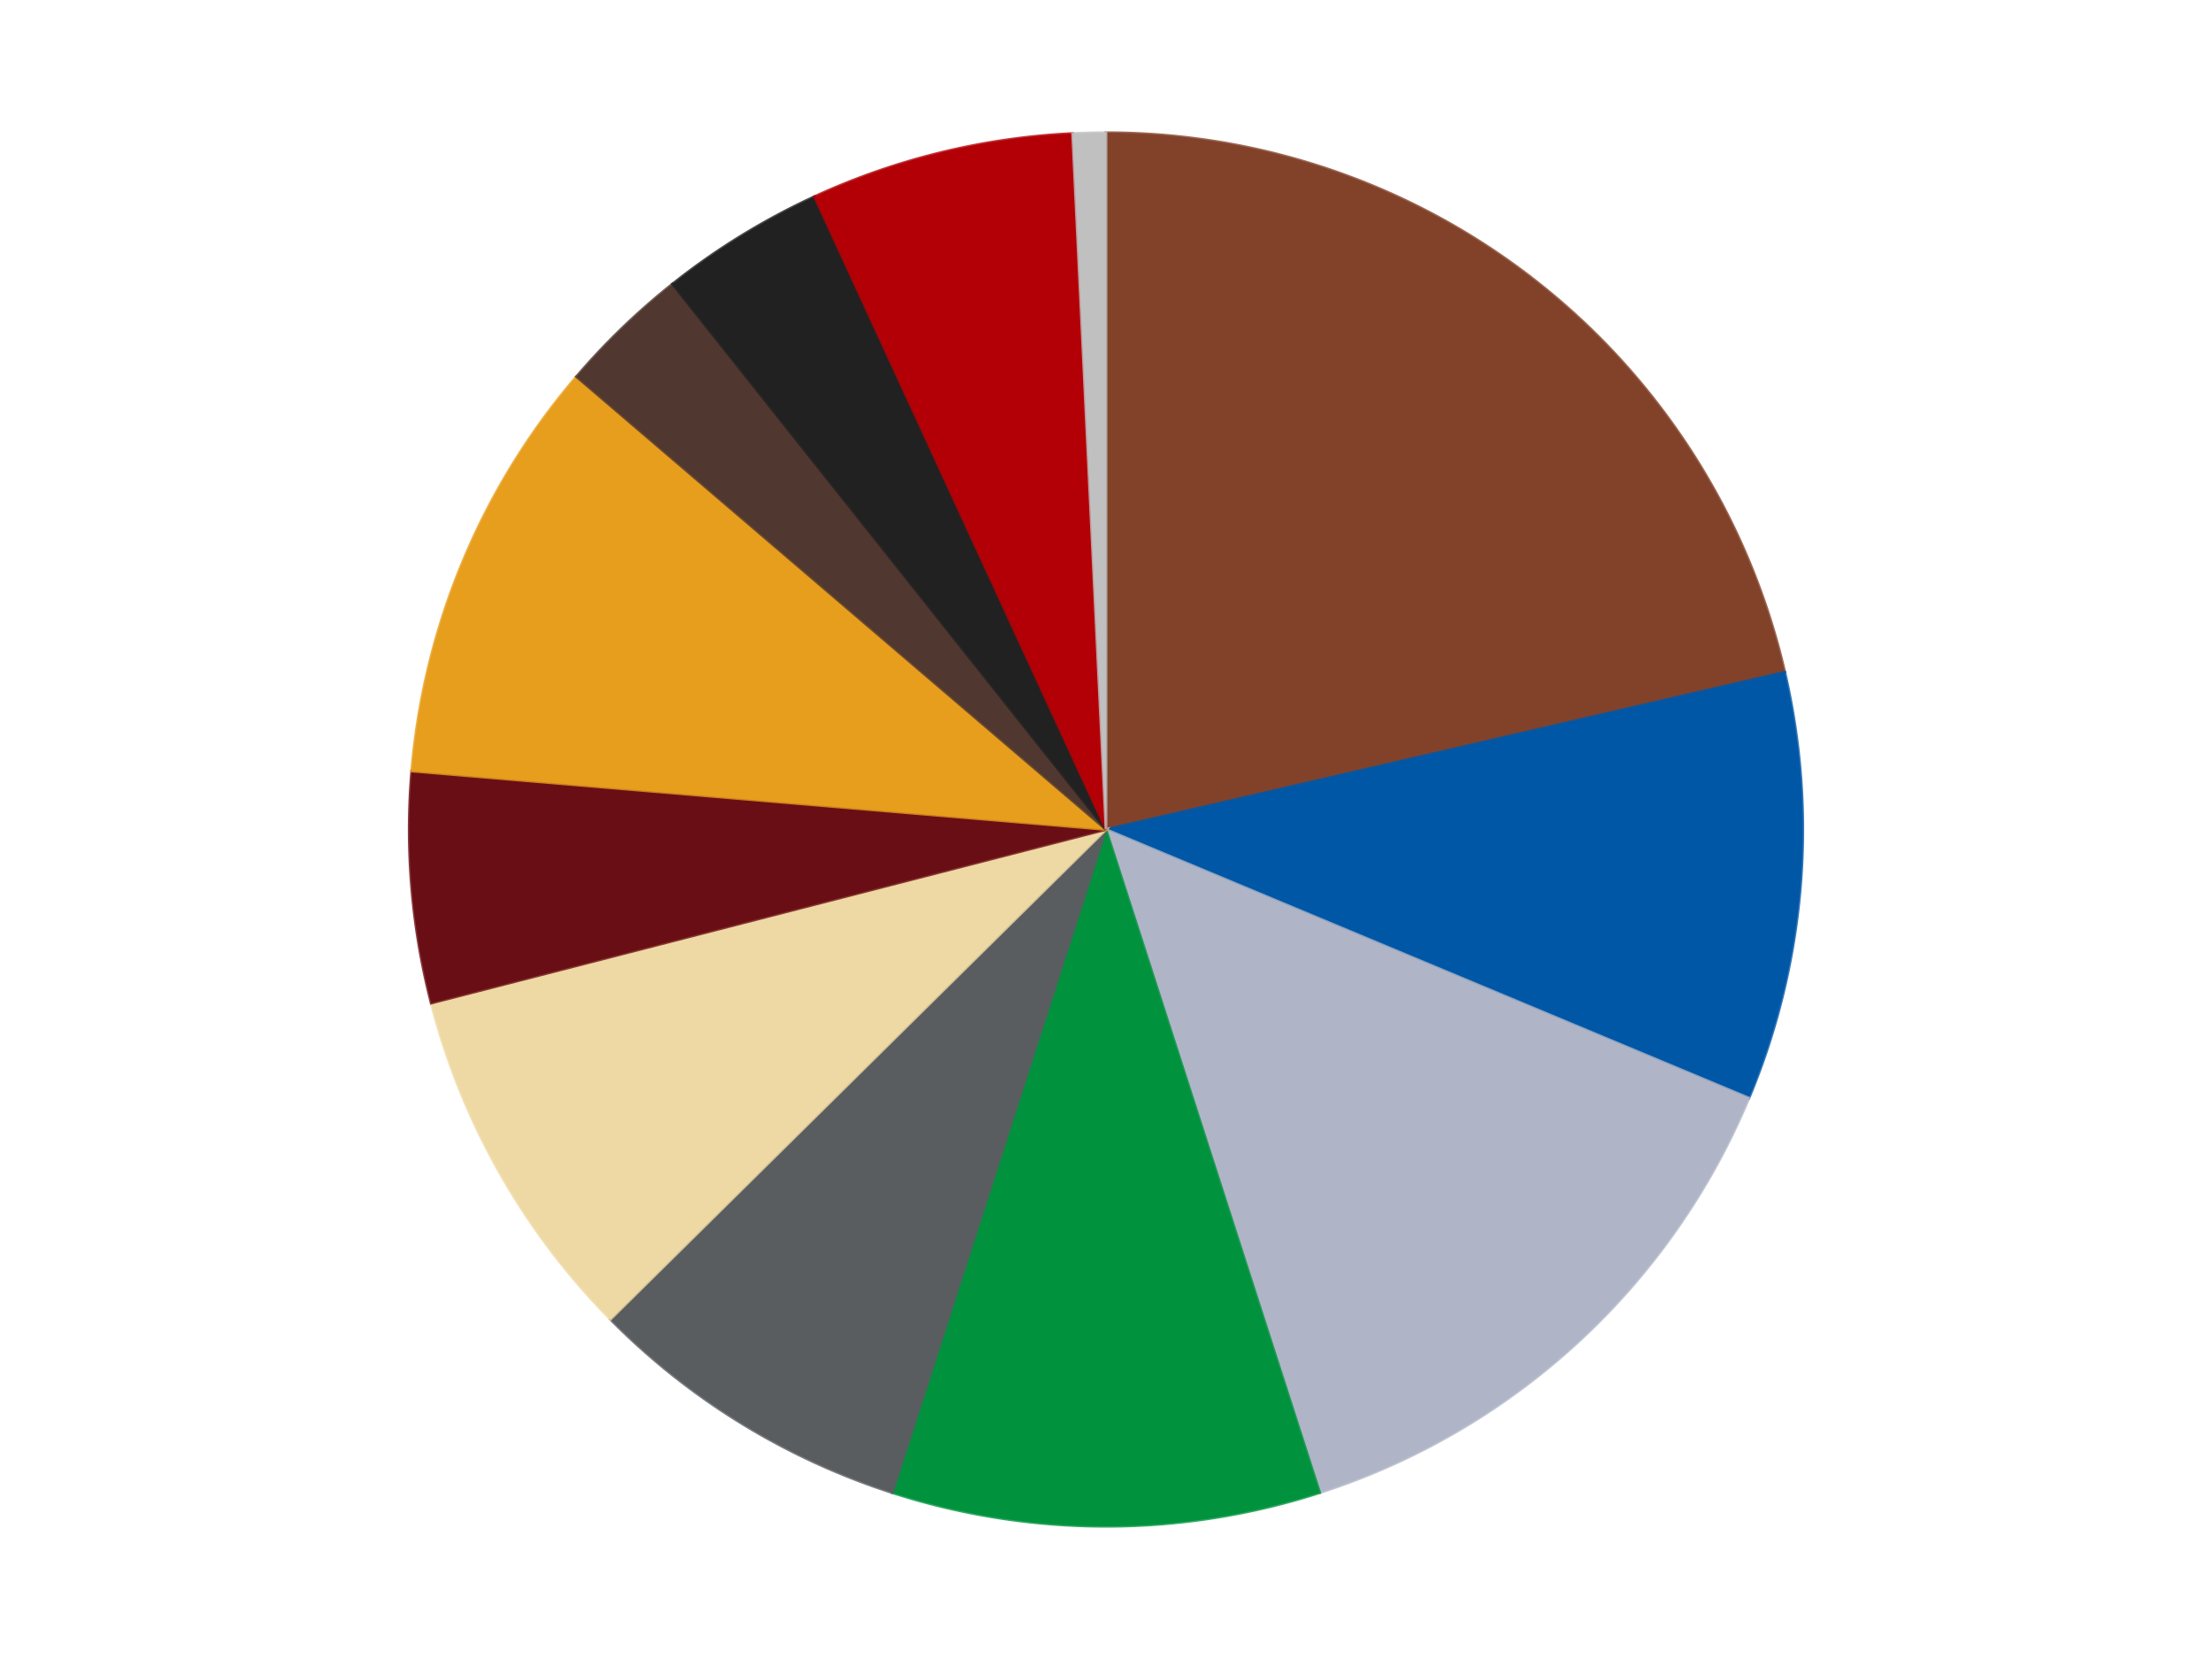 <?xml version='1.0' encoding='utf-8'?>
<svg xmlns="http://www.w3.org/2000/svg" xmlns:xlink="http://www.w3.org/1999/xlink" id="chart-9828ed38-f4b8-412e-aa28-0744868b51a4" class="pygal-chart" viewBox="0 0 800 600"><!--Generated with pygal 3.0.4 (lxml) ©Kozea 2012-2016 on 2024-07-03--><!--http://pygal.org--><!--http://github.com/Kozea/pygal--><defs><style type="text/css">#chart-9828ed38-f4b8-412e-aa28-0744868b51a4{-webkit-user-select:none;-webkit-font-smoothing:antialiased;font-family:Consolas,"Liberation Mono",Menlo,Courier,monospace}#chart-9828ed38-f4b8-412e-aa28-0744868b51a4 .title{font-family:Consolas,"Liberation Mono",Menlo,Courier,monospace;font-size:16px}#chart-9828ed38-f4b8-412e-aa28-0744868b51a4 .legends .legend text{font-family:Consolas,"Liberation Mono",Menlo,Courier,monospace;font-size:14px}#chart-9828ed38-f4b8-412e-aa28-0744868b51a4 .axis text{font-family:Consolas,"Liberation Mono",Menlo,Courier,monospace;font-size:10px}#chart-9828ed38-f4b8-412e-aa28-0744868b51a4 .axis text.major{font-family:Consolas,"Liberation Mono",Menlo,Courier,monospace;font-size:10px}#chart-9828ed38-f4b8-412e-aa28-0744868b51a4 .text-overlay text.value{font-family:Consolas,"Liberation Mono",Menlo,Courier,monospace;font-size:16px}#chart-9828ed38-f4b8-412e-aa28-0744868b51a4 .text-overlay text.label{font-family:Consolas,"Liberation Mono",Menlo,Courier,monospace;font-size:10px}#chart-9828ed38-f4b8-412e-aa28-0744868b51a4 .tooltip{font-family:Consolas,"Liberation Mono",Menlo,Courier,monospace;font-size:14px}#chart-9828ed38-f4b8-412e-aa28-0744868b51a4 text.no_data{font-family:Consolas,"Liberation Mono",Menlo,Courier,monospace;font-size:64px}
#chart-9828ed38-f4b8-412e-aa28-0744868b51a4{background-color:transparent}#chart-9828ed38-f4b8-412e-aa28-0744868b51a4 path,#chart-9828ed38-f4b8-412e-aa28-0744868b51a4 line,#chart-9828ed38-f4b8-412e-aa28-0744868b51a4 rect,#chart-9828ed38-f4b8-412e-aa28-0744868b51a4 circle{-webkit-transition:150ms;-moz-transition:150ms;transition:150ms}#chart-9828ed38-f4b8-412e-aa28-0744868b51a4 .graph &gt; .background{fill:transparent}#chart-9828ed38-f4b8-412e-aa28-0744868b51a4 .plot &gt; .background{fill:transparent}#chart-9828ed38-f4b8-412e-aa28-0744868b51a4 .graph{fill:rgba(0,0,0,.87)}#chart-9828ed38-f4b8-412e-aa28-0744868b51a4 text.no_data{fill:rgba(0,0,0,1)}#chart-9828ed38-f4b8-412e-aa28-0744868b51a4 .title{fill:rgba(0,0,0,1)}#chart-9828ed38-f4b8-412e-aa28-0744868b51a4 .legends .legend text{fill:rgba(0,0,0,.87)}#chart-9828ed38-f4b8-412e-aa28-0744868b51a4 .legends .legend:hover text{fill:rgba(0,0,0,1)}#chart-9828ed38-f4b8-412e-aa28-0744868b51a4 .axis .line{stroke:rgba(0,0,0,1)}#chart-9828ed38-f4b8-412e-aa28-0744868b51a4 .axis .guide.line{stroke:rgba(0,0,0,.54)}#chart-9828ed38-f4b8-412e-aa28-0744868b51a4 .axis .major.line{stroke:rgba(0,0,0,.87)}#chart-9828ed38-f4b8-412e-aa28-0744868b51a4 .axis text.major{fill:rgba(0,0,0,1)}#chart-9828ed38-f4b8-412e-aa28-0744868b51a4 .axis.y .guides:hover .guide.line,#chart-9828ed38-f4b8-412e-aa28-0744868b51a4 .line-graph .axis.x .guides:hover .guide.line,#chart-9828ed38-f4b8-412e-aa28-0744868b51a4 .stackedline-graph .axis.x .guides:hover .guide.line,#chart-9828ed38-f4b8-412e-aa28-0744868b51a4 .xy-graph .axis.x .guides:hover .guide.line{stroke:rgba(0,0,0,1)}#chart-9828ed38-f4b8-412e-aa28-0744868b51a4 .axis .guides:hover text{fill:rgba(0,0,0,1)}#chart-9828ed38-f4b8-412e-aa28-0744868b51a4 .reactive{fill-opacity:1.0;stroke-opacity:.8;stroke-width:1}#chart-9828ed38-f4b8-412e-aa28-0744868b51a4 .ci{stroke:rgba(0,0,0,.87)}#chart-9828ed38-f4b8-412e-aa28-0744868b51a4 .reactive.active,#chart-9828ed38-f4b8-412e-aa28-0744868b51a4 .active .reactive{fill-opacity:0.6;stroke-opacity:.9;stroke-width:4}#chart-9828ed38-f4b8-412e-aa28-0744868b51a4 .ci .reactive.active{stroke-width:1.5}#chart-9828ed38-f4b8-412e-aa28-0744868b51a4 .series text{fill:rgba(0,0,0,1)}#chart-9828ed38-f4b8-412e-aa28-0744868b51a4 .tooltip rect{fill:transparent;stroke:rgba(0,0,0,1);-webkit-transition:opacity 150ms;-moz-transition:opacity 150ms;transition:opacity 150ms}#chart-9828ed38-f4b8-412e-aa28-0744868b51a4 .tooltip .label{fill:rgba(0,0,0,.87)}#chart-9828ed38-f4b8-412e-aa28-0744868b51a4 .tooltip .label{fill:rgba(0,0,0,.87)}#chart-9828ed38-f4b8-412e-aa28-0744868b51a4 .tooltip .legend{font-size:.8em;fill:rgba(0,0,0,.54)}#chart-9828ed38-f4b8-412e-aa28-0744868b51a4 .tooltip .x_label{font-size:.6em;fill:rgba(0,0,0,1)}#chart-9828ed38-f4b8-412e-aa28-0744868b51a4 .tooltip .xlink{font-size:.5em;text-decoration:underline}#chart-9828ed38-f4b8-412e-aa28-0744868b51a4 .tooltip .value{font-size:1.5em}#chart-9828ed38-f4b8-412e-aa28-0744868b51a4 .bound{font-size:.5em}#chart-9828ed38-f4b8-412e-aa28-0744868b51a4 .max-value{font-size:.75em;fill:rgba(0,0,0,.54)}#chart-9828ed38-f4b8-412e-aa28-0744868b51a4 .map-element{fill:transparent;stroke:rgba(0,0,0,.54) !important}#chart-9828ed38-f4b8-412e-aa28-0744868b51a4 .map-element .reactive{fill-opacity:inherit;stroke-opacity:inherit}#chart-9828ed38-f4b8-412e-aa28-0744868b51a4 .color-0,#chart-9828ed38-f4b8-412e-aa28-0744868b51a4 .color-0 a:visited{stroke:#F44336;fill:#F44336}#chart-9828ed38-f4b8-412e-aa28-0744868b51a4 .color-1,#chart-9828ed38-f4b8-412e-aa28-0744868b51a4 .color-1 a:visited{stroke:#3F51B5;fill:#3F51B5}#chart-9828ed38-f4b8-412e-aa28-0744868b51a4 .color-2,#chart-9828ed38-f4b8-412e-aa28-0744868b51a4 .color-2 a:visited{stroke:#009688;fill:#009688}#chart-9828ed38-f4b8-412e-aa28-0744868b51a4 .color-3,#chart-9828ed38-f4b8-412e-aa28-0744868b51a4 .color-3 a:visited{stroke:#FFC107;fill:#FFC107}#chart-9828ed38-f4b8-412e-aa28-0744868b51a4 .color-4,#chart-9828ed38-f4b8-412e-aa28-0744868b51a4 .color-4 a:visited{stroke:#FF5722;fill:#FF5722}#chart-9828ed38-f4b8-412e-aa28-0744868b51a4 .color-5,#chart-9828ed38-f4b8-412e-aa28-0744868b51a4 .color-5 a:visited{stroke:#9C27B0;fill:#9C27B0}#chart-9828ed38-f4b8-412e-aa28-0744868b51a4 .color-6,#chart-9828ed38-f4b8-412e-aa28-0744868b51a4 .color-6 a:visited{stroke:#03A9F4;fill:#03A9F4}#chart-9828ed38-f4b8-412e-aa28-0744868b51a4 .color-7,#chart-9828ed38-f4b8-412e-aa28-0744868b51a4 .color-7 a:visited{stroke:#8BC34A;fill:#8BC34A}#chart-9828ed38-f4b8-412e-aa28-0744868b51a4 .color-8,#chart-9828ed38-f4b8-412e-aa28-0744868b51a4 .color-8 a:visited{stroke:#FF9800;fill:#FF9800}#chart-9828ed38-f4b8-412e-aa28-0744868b51a4 .color-9,#chart-9828ed38-f4b8-412e-aa28-0744868b51a4 .color-9 a:visited{stroke:#E91E63;fill:#E91E63}#chart-9828ed38-f4b8-412e-aa28-0744868b51a4 .color-10,#chart-9828ed38-f4b8-412e-aa28-0744868b51a4 .color-10 a:visited{stroke:#2196F3;fill:#2196F3}#chart-9828ed38-f4b8-412e-aa28-0744868b51a4 .color-11,#chart-9828ed38-f4b8-412e-aa28-0744868b51a4 .color-11 a:visited{stroke:#4CAF50;fill:#4CAF50}#chart-9828ed38-f4b8-412e-aa28-0744868b51a4 .text-overlay .color-0 text{fill:black}#chart-9828ed38-f4b8-412e-aa28-0744868b51a4 .text-overlay .color-1 text{fill:black}#chart-9828ed38-f4b8-412e-aa28-0744868b51a4 .text-overlay .color-2 text{fill:black}#chart-9828ed38-f4b8-412e-aa28-0744868b51a4 .text-overlay .color-3 text{fill:black}#chart-9828ed38-f4b8-412e-aa28-0744868b51a4 .text-overlay .color-4 text{fill:black}#chart-9828ed38-f4b8-412e-aa28-0744868b51a4 .text-overlay .color-5 text{fill:black}#chart-9828ed38-f4b8-412e-aa28-0744868b51a4 .text-overlay .color-6 text{fill:black}#chart-9828ed38-f4b8-412e-aa28-0744868b51a4 .text-overlay .color-7 text{fill:black}#chart-9828ed38-f4b8-412e-aa28-0744868b51a4 .text-overlay .color-8 text{fill:black}#chart-9828ed38-f4b8-412e-aa28-0744868b51a4 .text-overlay .color-9 text{fill:black}#chart-9828ed38-f4b8-412e-aa28-0744868b51a4 .text-overlay .color-10 text{fill:black}#chart-9828ed38-f4b8-412e-aa28-0744868b51a4 .text-overlay .color-11 text{fill:black}
#chart-9828ed38-f4b8-412e-aa28-0744868b51a4 text.no_data{text-anchor:middle}#chart-9828ed38-f4b8-412e-aa28-0744868b51a4 .guide.line{fill:none}#chart-9828ed38-f4b8-412e-aa28-0744868b51a4 .centered{text-anchor:middle}#chart-9828ed38-f4b8-412e-aa28-0744868b51a4 .title{text-anchor:middle}#chart-9828ed38-f4b8-412e-aa28-0744868b51a4 .legends .legend text{fill-opacity:1}#chart-9828ed38-f4b8-412e-aa28-0744868b51a4 .axis.x text{text-anchor:middle}#chart-9828ed38-f4b8-412e-aa28-0744868b51a4 .axis.x:not(.web) text[transform]{text-anchor:start}#chart-9828ed38-f4b8-412e-aa28-0744868b51a4 .axis.x:not(.web) text[transform].backwards{text-anchor:end}#chart-9828ed38-f4b8-412e-aa28-0744868b51a4 .axis.y text{text-anchor:end}#chart-9828ed38-f4b8-412e-aa28-0744868b51a4 .axis.y text[transform].backwards{text-anchor:start}#chart-9828ed38-f4b8-412e-aa28-0744868b51a4 .axis.y2 text{text-anchor:start}#chart-9828ed38-f4b8-412e-aa28-0744868b51a4 .axis.y2 text[transform].backwards{text-anchor:end}#chart-9828ed38-f4b8-412e-aa28-0744868b51a4 .axis .guide.line{stroke-dasharray:4,4;stroke:black}#chart-9828ed38-f4b8-412e-aa28-0744868b51a4 .axis .major.guide.line{stroke-dasharray:6,6;stroke:black}#chart-9828ed38-f4b8-412e-aa28-0744868b51a4 .horizontal .axis.y .guide.line,#chart-9828ed38-f4b8-412e-aa28-0744868b51a4 .horizontal .axis.y2 .guide.line,#chart-9828ed38-f4b8-412e-aa28-0744868b51a4 .vertical .axis.x .guide.line{opacity:0}#chart-9828ed38-f4b8-412e-aa28-0744868b51a4 .horizontal .axis.always_show .guide.line,#chart-9828ed38-f4b8-412e-aa28-0744868b51a4 .vertical .axis.always_show .guide.line{opacity:1 !important}#chart-9828ed38-f4b8-412e-aa28-0744868b51a4 .axis.y .guides:hover .guide.line,#chart-9828ed38-f4b8-412e-aa28-0744868b51a4 .axis.y2 .guides:hover .guide.line,#chart-9828ed38-f4b8-412e-aa28-0744868b51a4 .axis.x .guides:hover .guide.line{opacity:1}#chart-9828ed38-f4b8-412e-aa28-0744868b51a4 .axis .guides:hover text{opacity:1}#chart-9828ed38-f4b8-412e-aa28-0744868b51a4 .nofill{fill:none}#chart-9828ed38-f4b8-412e-aa28-0744868b51a4 .subtle-fill{fill-opacity:.2}#chart-9828ed38-f4b8-412e-aa28-0744868b51a4 .dot{stroke-width:1px;fill-opacity:1;stroke-opacity:1}#chart-9828ed38-f4b8-412e-aa28-0744868b51a4 .dot.active{stroke-width:5px}#chart-9828ed38-f4b8-412e-aa28-0744868b51a4 .dot.negative{fill:transparent}#chart-9828ed38-f4b8-412e-aa28-0744868b51a4 text,#chart-9828ed38-f4b8-412e-aa28-0744868b51a4 tspan{stroke:none !important}#chart-9828ed38-f4b8-412e-aa28-0744868b51a4 .series text.active{opacity:1}#chart-9828ed38-f4b8-412e-aa28-0744868b51a4 .tooltip rect{fill-opacity:.95;stroke-width:.5}#chart-9828ed38-f4b8-412e-aa28-0744868b51a4 .tooltip text{fill-opacity:1}#chart-9828ed38-f4b8-412e-aa28-0744868b51a4 .showable{visibility:hidden}#chart-9828ed38-f4b8-412e-aa28-0744868b51a4 .showable.shown{visibility:visible}#chart-9828ed38-f4b8-412e-aa28-0744868b51a4 .gauge-background{fill:rgba(229,229,229,1);stroke:none}#chart-9828ed38-f4b8-412e-aa28-0744868b51a4 .bg-lines{stroke:transparent;stroke-width:2px}</style><script type="text/javascript">window.pygal = window.pygal || {};window.pygal.config = window.pygal.config || {};window.pygal.config['9828ed38-f4b8-412e-aa28-0744868b51a4'] = {"allow_interruptions": false, "box_mode": "extremes", "classes": ["pygal-chart"], "css": ["file://style.css", "file://graph.css"], "defs": [], "disable_xml_declaration": false, "dots_size": 2.5, "dynamic_print_values": false, "explicit_size": false, "fill": false, "force_uri_protocol": "https", "formatter": null, "half_pie": false, "height": 600, "include_x_axis": false, "inner_radius": 0, "interpolate": null, "interpolation_parameters": {}, "interpolation_precision": 250, "inverse_y_axis": false, "js": ["//kozea.github.io/pygal.js/2.0.x/pygal-tooltips.min.js"], "legend_at_bottom": false, "legend_at_bottom_columns": null, "legend_box_size": 12, "logarithmic": false, "margin": 20, "margin_bottom": null, "margin_left": null, "margin_right": null, "margin_top": null, "max_scale": 16, "min_scale": 4, "missing_value_fill_truncation": "x", "no_data_text": "No data", "no_prefix": false, "order_min": null, "pretty_print": false, "print_labels": false, "print_values": false, "print_values_position": "center", "print_zeroes": true, "range": null, "rounded_bars": null, "secondary_range": null, "show_dots": true, "show_legend": false, "show_minor_x_labels": true, "show_minor_y_labels": true, "show_only_major_dots": false, "show_x_guides": false, "show_x_labels": true, "show_y_guides": true, "show_y_labels": true, "spacing": 10, "stack_from_top": false, "strict": false, "stroke": true, "stroke_style": null, "style": {"background": "transparent", "ci_colors": [], "colors": ["#F44336", "#3F51B5", "#009688", "#FFC107", "#FF5722", "#9C27B0", "#03A9F4", "#8BC34A", "#FF9800", "#E91E63", "#2196F3", "#4CAF50", "#FFEB3B", "#673AB7", "#00BCD4", "#CDDC39", "#9E9E9E", "#607D8B"], "dot_opacity": "1", "font_family": "Consolas, \"Liberation Mono\", Menlo, Courier, monospace", "foreground": "rgba(0, 0, 0, .87)", "foreground_strong": "rgba(0, 0, 0, 1)", "foreground_subtle": "rgba(0, 0, 0, .54)", "guide_stroke_color": "black", "guide_stroke_dasharray": "4,4", "label_font_family": "Consolas, \"Liberation Mono\", Menlo, Courier, monospace", "label_font_size": 10, "legend_font_family": "Consolas, \"Liberation Mono\", Menlo, Courier, monospace", "legend_font_size": 14, "major_guide_stroke_color": "black", "major_guide_stroke_dasharray": "6,6", "major_label_font_family": "Consolas, \"Liberation Mono\", Menlo, Courier, monospace", "major_label_font_size": 10, "no_data_font_family": "Consolas, \"Liberation Mono\", Menlo, Courier, monospace", "no_data_font_size": 64, "opacity": "1.0", "opacity_hover": "0.6", "plot_background": "transparent", "stroke_opacity": ".8", "stroke_opacity_hover": ".9", "stroke_width": "1", "stroke_width_hover": "4", "title_font_family": "Consolas, \"Liberation Mono\", Menlo, Courier, monospace", "title_font_size": 16, "tooltip_font_family": "Consolas, \"Liberation Mono\", Menlo, Courier, monospace", "tooltip_font_size": 14, "transition": "150ms", "value_background": "rgba(229, 229, 229, 1)", "value_colors": [], "value_font_family": "Consolas, \"Liberation Mono\", Menlo, Courier, monospace", "value_font_size": 16, "value_label_font_family": "Consolas, \"Liberation Mono\", Menlo, Courier, monospace", "value_label_font_size": 10}, "title": null, "tooltip_border_radius": 0, "tooltip_fancy_mode": true, "truncate_label": null, "truncate_legend": null, "width": 800, "x_label_rotation": 0, "x_labels": null, "x_labels_major": null, "x_labels_major_count": null, "x_labels_major_every": null, "x_title": null, "xrange": null, "y_label_rotation": 0, "y_labels": null, "y_labels_major": null, "y_labels_major_count": null, "y_labels_major_every": null, "y_title": null, "zero": 0, "legends": ["Reddish Brown", "Blue", "Light Bluish Gray", "Green", "Dark Bluish Gray", "Tan", "Dark Red", "Pearl Gold", "Dark Brown", "Black", "Red", "Metallic Silver"]}</script><script type="text/javascript" xlink:href="https://kozea.github.io/pygal.js/2.0.x/pygal-tooltips.min.js"/></defs><title>Pygal</title><g class="graph pie-graph vertical"><rect x="0" y="0" width="800" height="600" class="background"/><g transform="translate(20, 20)" class="plot"><rect x="0" y="0" width="760" height="560" class="background"/><g class="series serie-0 color-0"><g class="slices"><g class="slice" style="fill: #82422A; stroke: #82422A"><path d="M380 28 A252 252 0 0 1 625.488 223.083 L380 280 A0 0 0 0 0 380 280 z" class="slice reactive tooltip-trigger"/><desc class="value">28</desc><desc class="x centered">458.390853565839</desc><desc class="y centered">181.35480712564254</desc></g></g></g><g class="series serie-1 color-1"><g class="slices"><g class="slice" style="fill: #0057A6; stroke: #0057A6"><path d="M625.488 223.083 A252 252 0 0 1 612.528 377.134 L380 280 A0 0 0 0 0 380 280 z" class="slice reactive tooltip-trigger"/><desc class="value">13</desc><desc class="x centered">505.556413007126</desc><desc class="y centered">290.56348203879764</desc></g></g></g><g class="series serie-2 color-2"><g class="slices"><g class="slice" style="fill: #AFB5C7; stroke: #AFB5C7"><path d="M612.528 377.134 A252 252 0 0 1 457.297 519.852 L380 280 A0 0 0 0 0 380 280 z" class="slice reactive tooltip-trigger"/><desc class="value">18</desc><desc class="x centered">465.2789577302382</desc><desc class="y centered">372.75505036624287</desc></g></g></g><g class="series serie-3 color-3"><g class="slices"><g class="slice" style="fill: #00923D; stroke: #00923D"><path d="M457.297 519.852 A252 252 0 0 1 302.703 519.852 L380 280 A0 0 0 0 0 380 280 z" class="slice reactive tooltip-trigger"/><desc class="value">13</desc><desc class="x centered">380.0</desc><desc class="y centered">406.0</desc></g></g></g><g class="series serie-4 color-4"><g class="slices"><g class="slice" style="fill: #595D60; stroke: #595D60"><path d="M302.703 519.852 A252 252 0 0 1 200.744 457.119 L380 280 A0 0 0 0 0 380 280 z" class="slice reactive tooltip-trigger"/><desc class="value">10</desc><desc class="x centered">313.97205671906795</desc><desc class="y centered">387.3140750604972</desc></g></g></g><g class="series serie-5 color-5"><g class="slices"><g class="slice" style="fill: #EED9A4; stroke: #EED9A4"><path d="M200.744 457.119 A252 252 0 0 1 135.947 342.787 L380 280 A0 0 0 0 0 380 280 z" class="slice reactive tooltip-trigger"/><desc class="value">11</desc><desc class="x centered">270.3806768478738</desc><desc class="y centered">342.12571119649033</desc></g></g></g><g class="series serie-6 color-6"><g class="slices"><g class="slice" style="fill: #6A0E15; stroke: #6A0E15"><path d="M135.947 342.787 A252 252 0 0 1 128.887 258.873 L380 280 A0 0 0 0 0 380 280 z" class="slice reactive tooltip-trigger"/><desc class="value">7</desc><desc class="x centered">254.443586992874</desc><desc class="y centered">290.5634820387977</desc></g></g></g><g class="series serie-7 color-7"><g class="slices"><g class="slice" style="fill: #E79E1D; stroke: #E79E1D"><path d="M128.887 258.873 A252 252 0 0 1 188.476 116.224 L380 280 A0 0 0 0 0 380 280 z" class="slice reactive tooltip-trigger"/><desc class="value">13</desc><desc class="x centered">263.73624530077143</desc><desc class="y centered">231.4331456316388</desc></g></g></g><g class="series serie-8 color-8"><g class="slices"><g class="slice" style="fill: #50372F; stroke: #50372F"><path d="M188.476 116.224 A252 252 0 0 1 223.218 82.71 L380 280 A0 0 0 0 0 380 280 z" class="slice reactive tooltip-trigger"/><desc class="value">4</desc><desc class="x centered">292.5213603702475</desc><desc class="y centered">189.3165527313397</desc></g></g></g><g class="series serie-9 color-9"><g class="slices"><g class="slice" style="fill: #212121; stroke: #212121"><path d="M223.218 82.71 A252 252 0 0 1 274.566 51.116 L380 280 A0 0 0 0 0 380 280 z" class="slice reactive tooltip-trigger"/><desc class="value">5</desc><desc class="x centered">313.9720567190679</desc><desc class="y centered">172.68592493950285</desc></g></g></g><g class="series serie-10 color-10"><g class="slices"><g class="slice" style="fill: #B30006; stroke: #B30006"><path d="M274.566 51.116 A252 252 0 0 1 367.918 28.29 L380 280 A0 0 0 0 0 380 280 z" class="slice reactive tooltip-trigger"/><desc class="value">8</desc><desc class="x centered">350.0719605467918</desc><desc class="y centered">157.60591331895478</desc></g></g></g><g class="series serie-11 color-11"><g class="slices"><g class="slice" style="fill: #C0C0C0; stroke: #C0C0C0"><path d="M367.918 28.29 A252 252 0 0 1 380 28 L380 280 A0 0 0 0 0 380 280 z" class="slice reactive tooltip-trigger"/><desc class="value">1</desc><desc class="x centered">376.9786050922878</desc><desc class="y centered">154.03623071370225</desc></g></g></g></g><g class="titles"/><g transform="translate(20, 20)" class="plot overlay"><g class="series serie-0 color-0"/><g class="series serie-1 color-1"/><g class="series serie-2 color-2"/><g class="series serie-3 color-3"/><g class="series serie-4 color-4"/><g class="series serie-5 color-5"/><g class="series serie-6 color-6"/><g class="series serie-7 color-7"/><g class="series serie-8 color-8"/><g class="series serie-9 color-9"/><g class="series serie-10 color-10"/><g class="series serie-11 color-11"/></g><g transform="translate(20, 20)" class="plot text-overlay"><g class="series serie-0 color-0"/><g class="series serie-1 color-1"/><g class="series serie-2 color-2"/><g class="series serie-3 color-3"/><g class="series serie-4 color-4"/><g class="series serie-5 color-5"/><g class="series serie-6 color-6"/><g class="series serie-7 color-7"/><g class="series serie-8 color-8"/><g class="series serie-9 color-9"/><g class="series serie-10 color-10"/><g class="series serie-11 color-11"/></g><g transform="translate(20, 20)" class="plot tooltip-overlay"><g transform="translate(0 0)" style="opacity: 0" class="tooltip"><rect rx="0" ry="0" width="0" height="0" class="tooltip-box"/><g class="text"/></g></g></g></svg>
